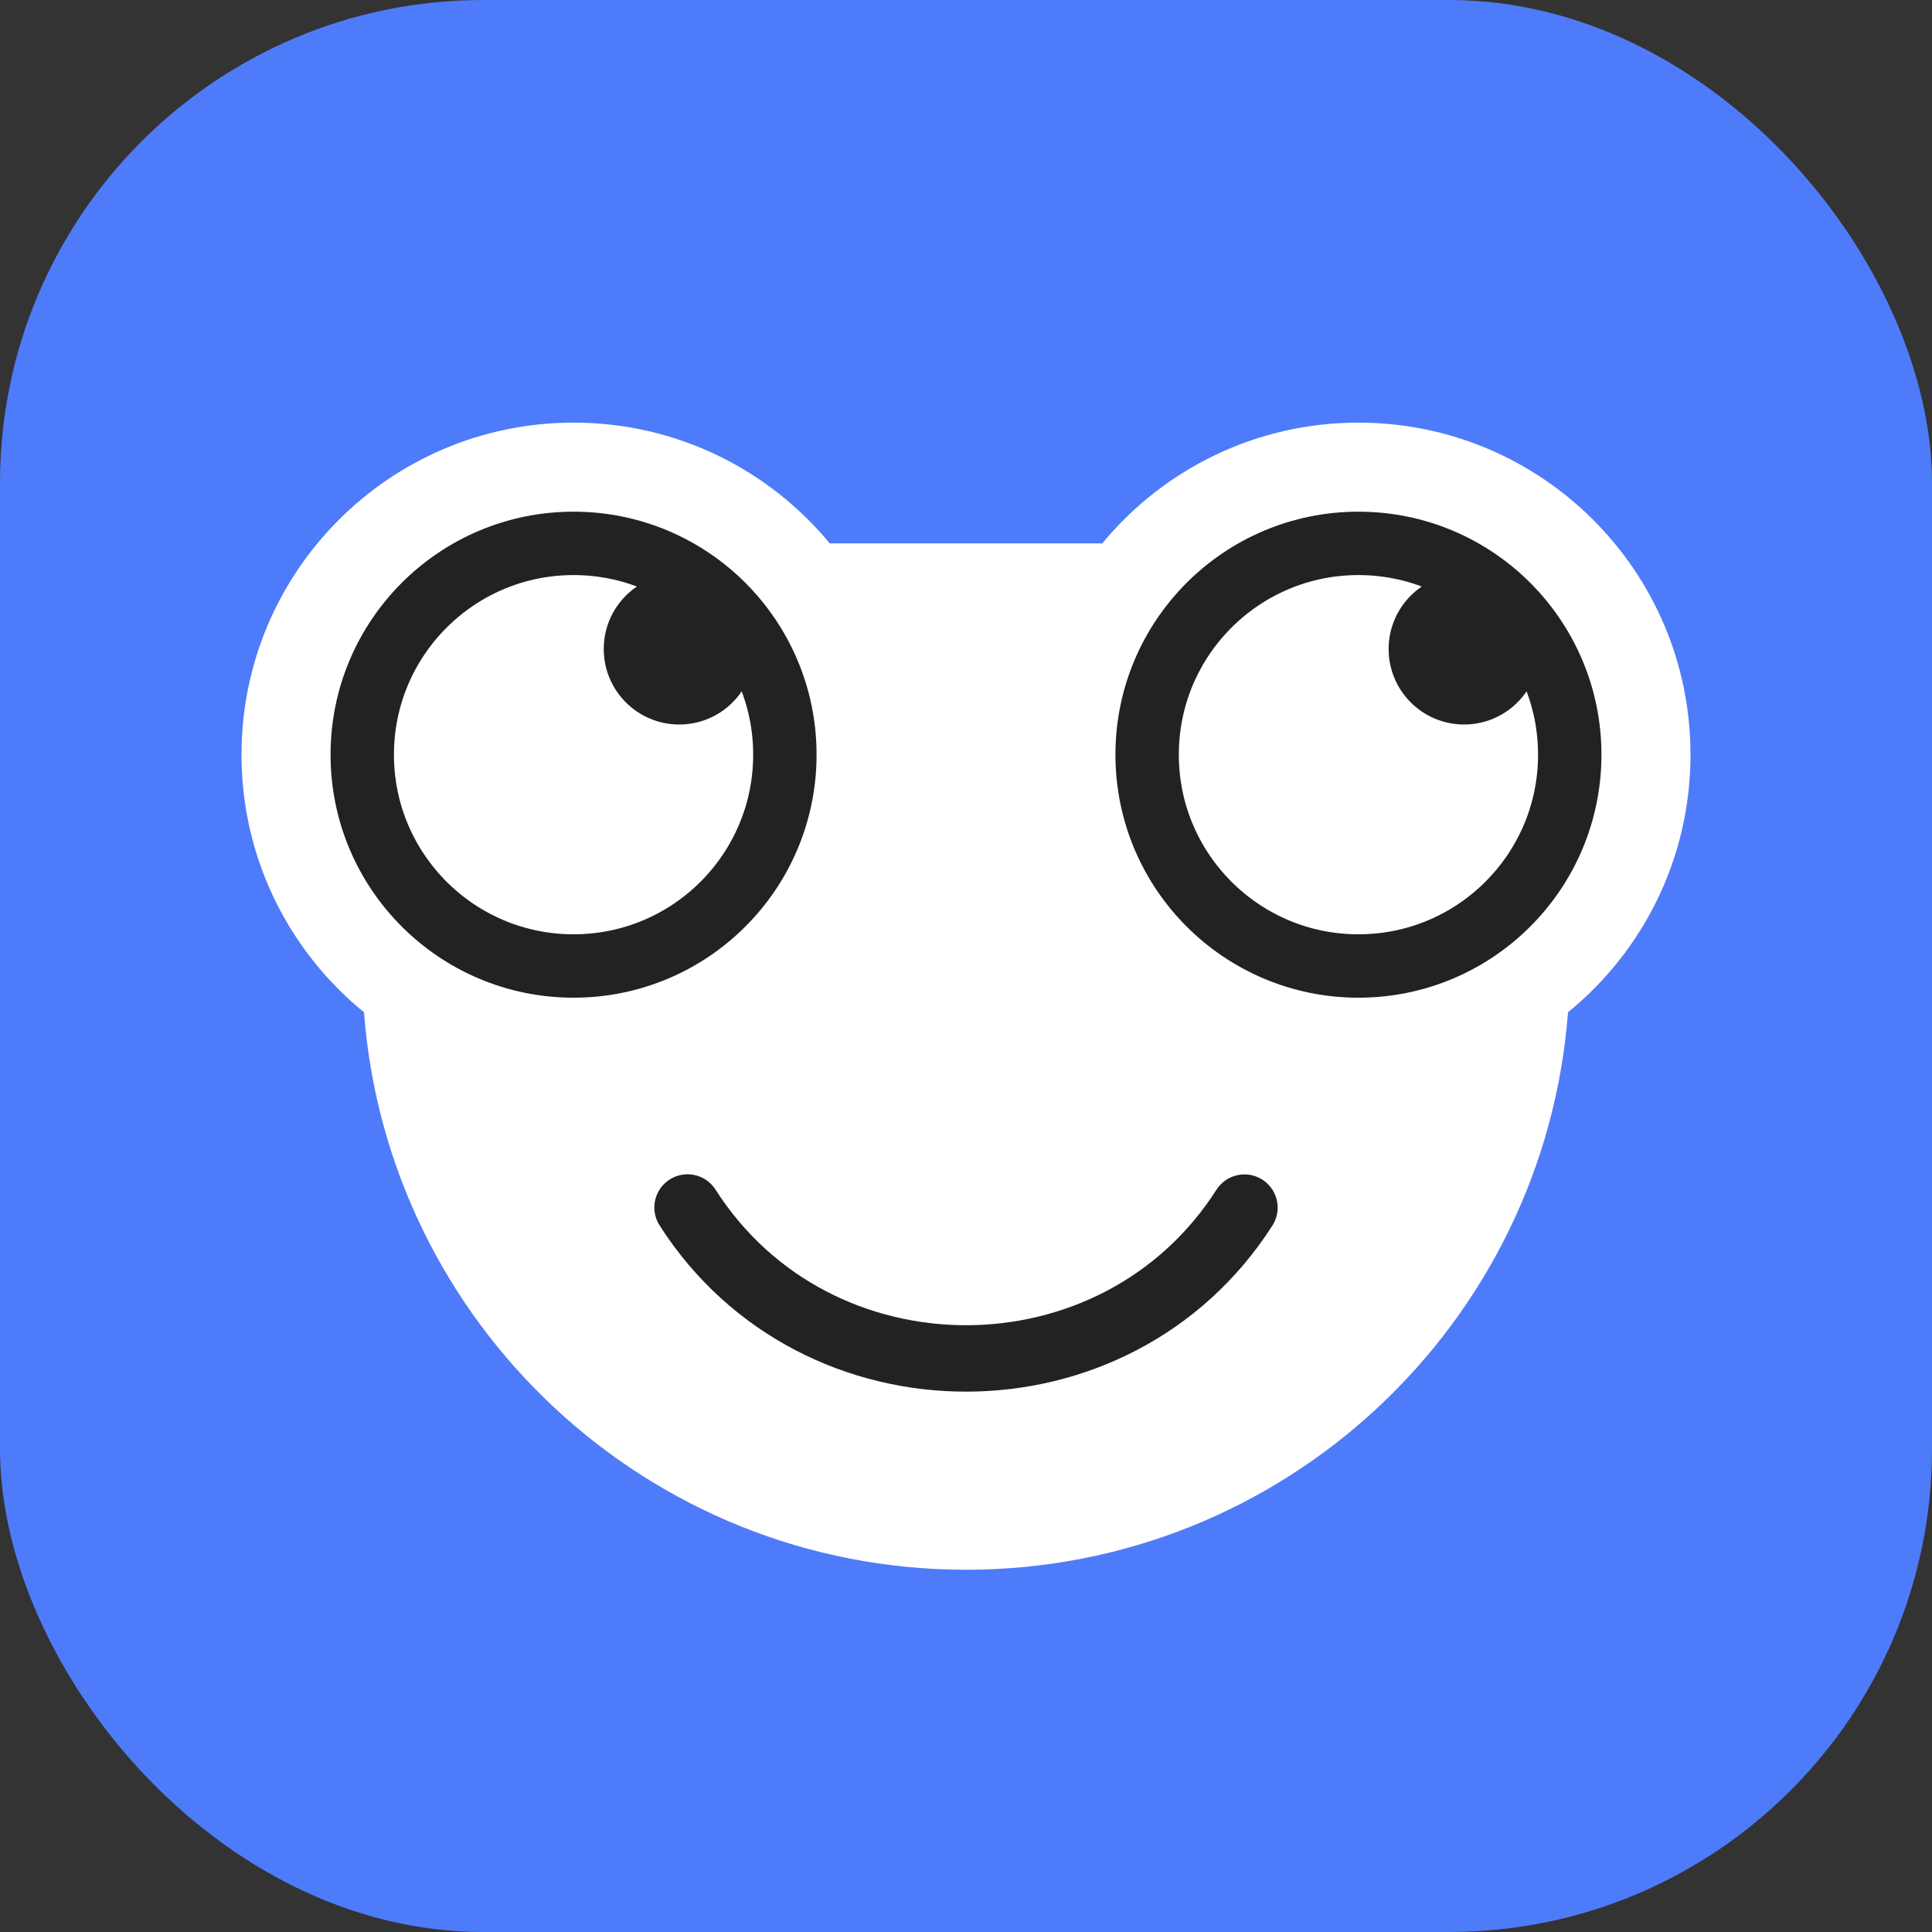 <svg width="256" height="256" viewBox="0 0 256 256" fill="none" xmlns="http://www.w3.org/2000/svg">
<rect x="0" y="0" width="256" height="256" fill="#333333" stroke="none"/>
<g clip-path="url(#clip0_0_5410)">
<g clip-path="url(#clip1_0_5410)">
<rect width="256" height="256" rx="64" fill="#4E7BF9"/>
</g>
<path d="M32 100C32 113.771 38.327 126.065 48.232 134.133C51.364 175.45 85.881 208 128 208C170.119 208 204.636 175.45 207.768 134.133C217.674 126.065 224 113.771 224 100C224 75.7 204.301 56 180 56C166.337 56 154.128 62.228 146.057 72H109.943C101.872 62.228 89.663 56 76 56C51.7 56 32 75.7 32 100Z" fill="white"/>
<path d="M91.103 160C108.126 186.66 147.863 186.668 164.896 160.016" stroke="#222222" stroke-width="8.8" stroke-linecap="round" stroke-linejoin="round"/>
<circle cx="180" cy="100" r="28" stroke="#222222" stroke-width="8.4"/>
<circle cx="76" cy="100" r="28" stroke="#222222" stroke-width="8.4"/>
<circle cx="10" cy="10" r="10" transform="matrix(1 0 0 -1 184 96)" fill="#222222"/>
<circle cx="10" cy="10" r="10" transform="matrix(1 0 0 -1 80 96)" fill="#222222"/>
</g>
<defs>
<clipPath id="clip0_0_5410">
<rect width="256" height="256" fill="white"/>
</clipPath>
<clipPath id="clip1_0_5410">
<rect width="256" height="256" fill="white"/>
</clipPath>
</defs>
</svg>
